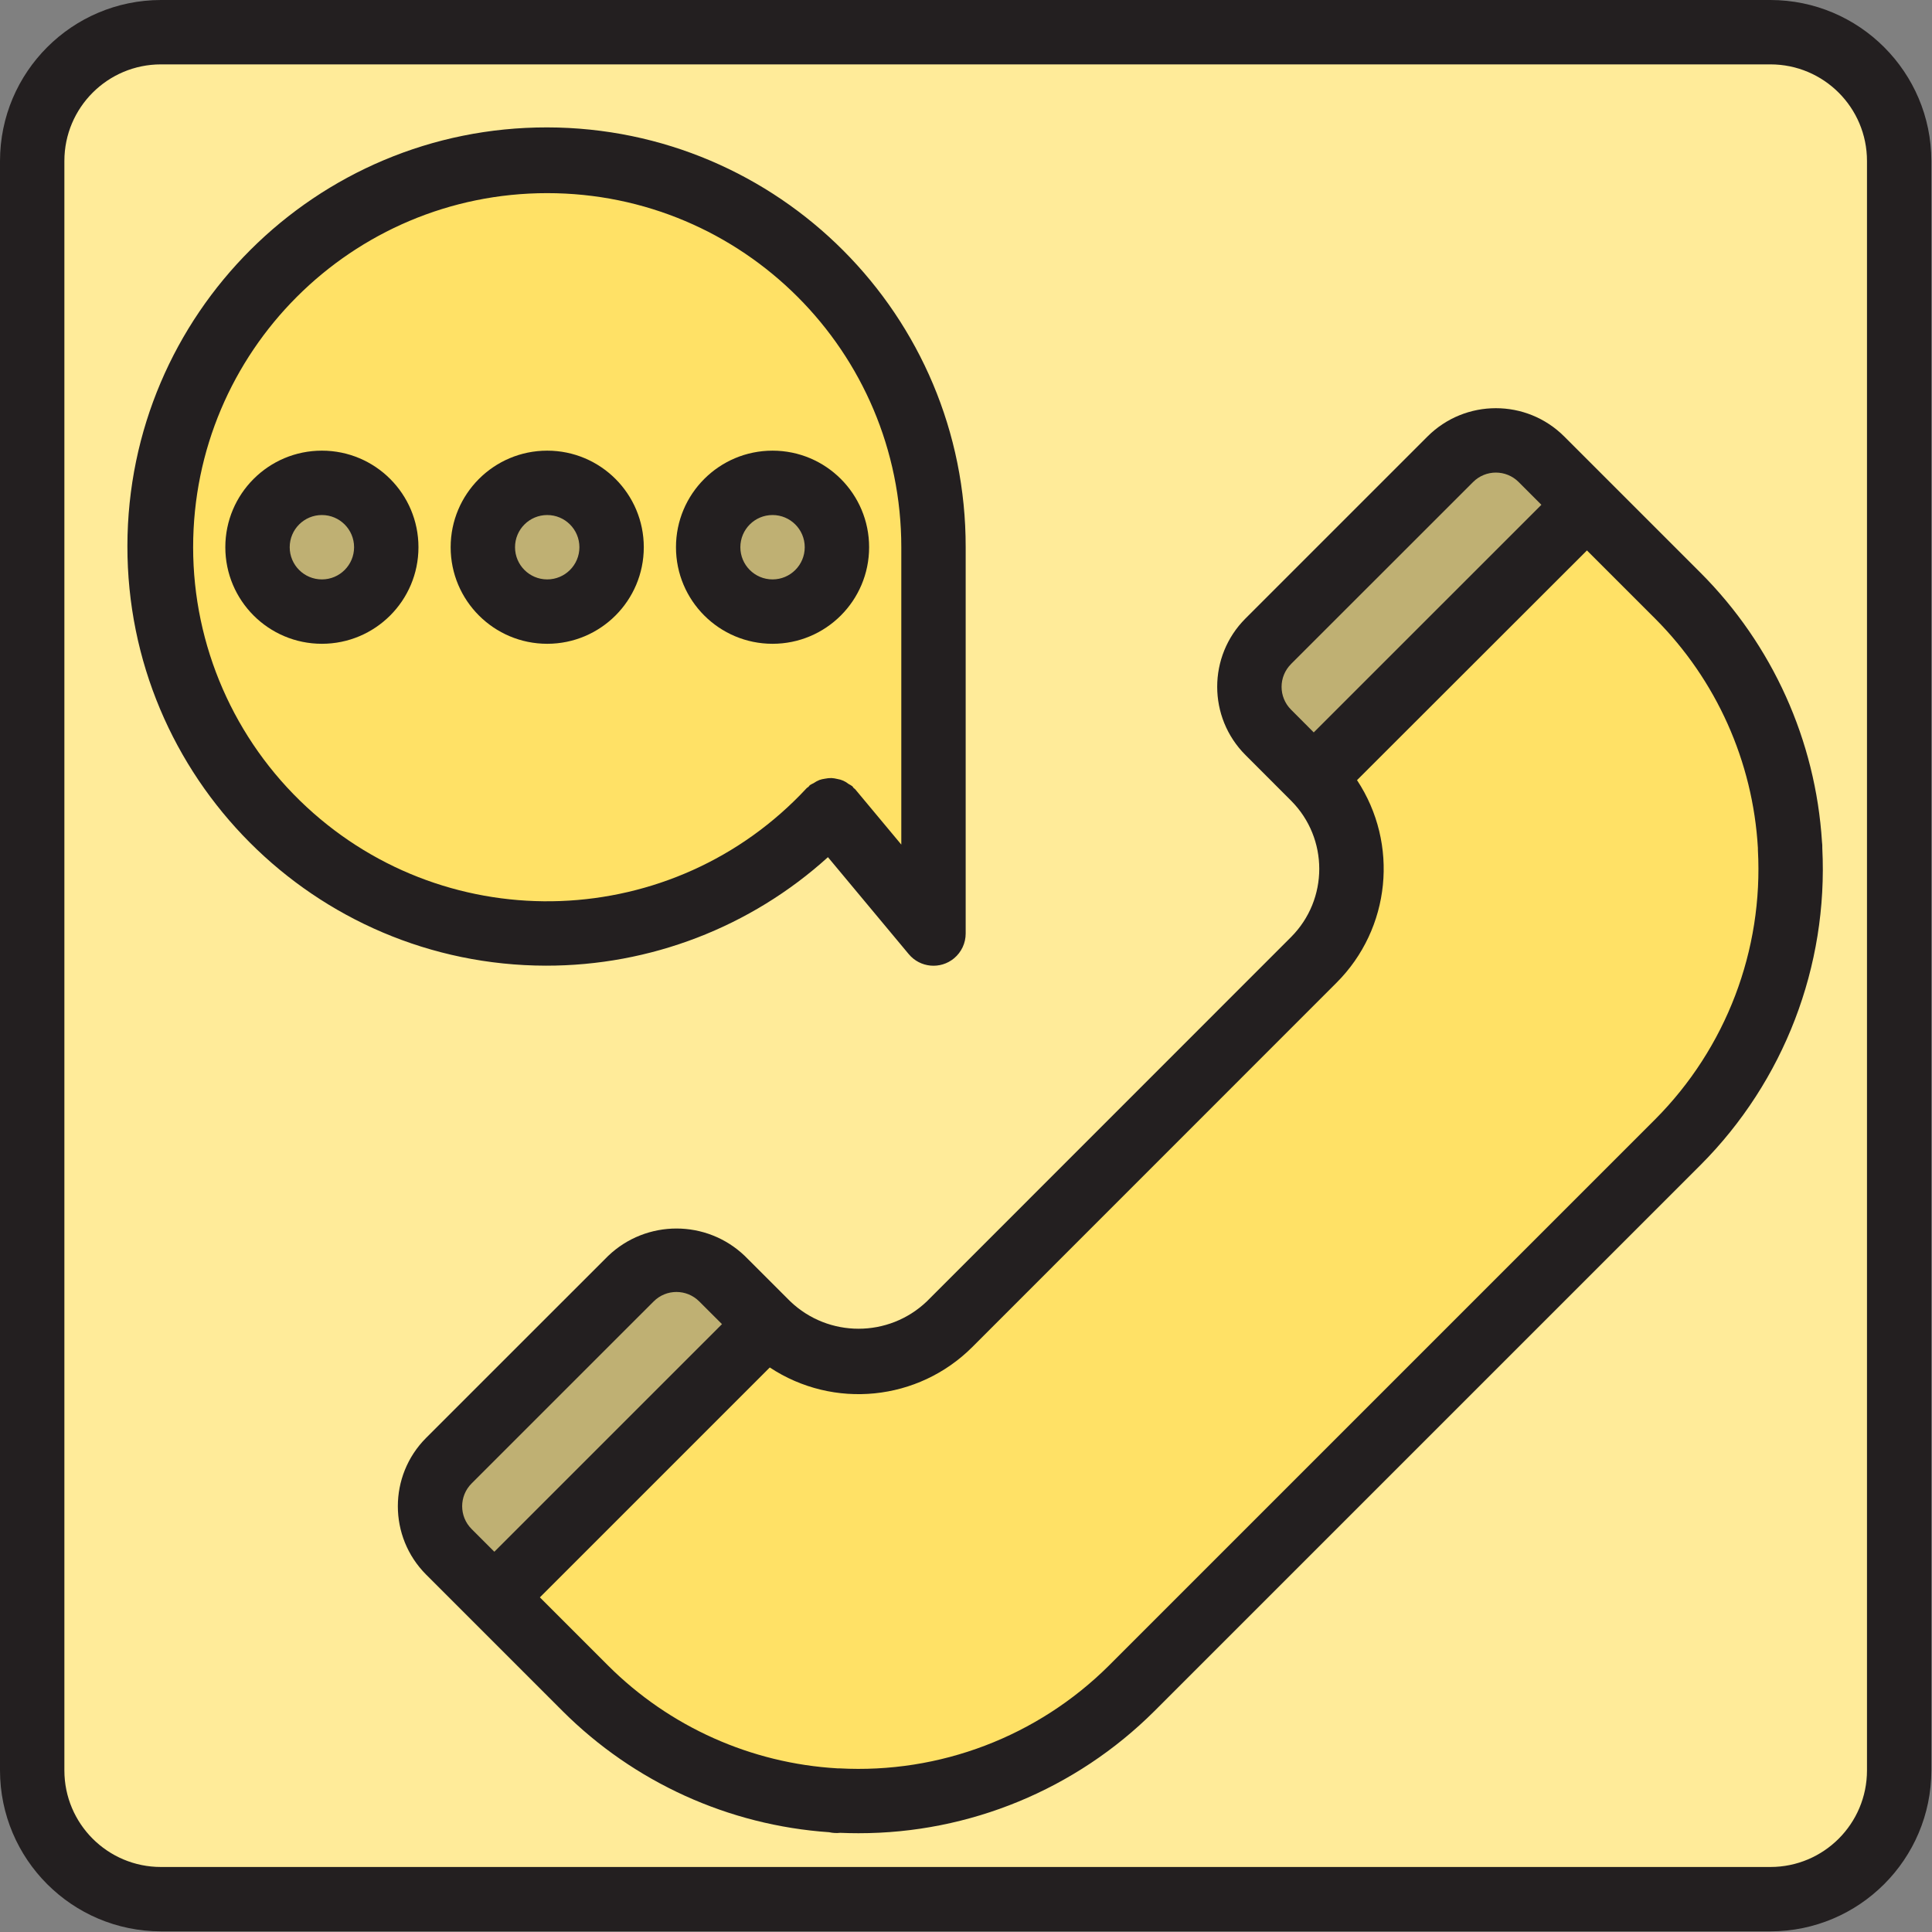 <svg height="915.302pt" viewBox="0 0 915.302 915.302" width="915.302pt" xmlns="http://www.w3.org/2000/svg"><rect x="0" y="0" width="915.302" height="915.302" fill="#808080" stroke="none"/><path d="m838.75 15.25h-762.5c-33.688 0-61 27.312-61 61v762.5c0 33.691 27.312 61 61 61h762.5c33.691 0 61-27.312 61-61v-762.5c0-33.688-27.312-61-61-61zm-762.5 244c0-101.066 81.934-183 183-183s183 81.934 183 183v183l-48.801-58.559c-68.715 74.117-184.5 78.496-258.617 9.781-37.359-34.637-58.59-83.277-58.582-134.223zm718.703 281.805-258.809 258.809c-36.762 36.773-87.477 56.098-139.387 53.113l-.258.262-.672-.305c-44.676-2.531-86.855-21.422-118.492-53.07l-43.125-43.141-21.566-21.566c-11.906-11.91-11.906-31.215 0-43.125l86.254-86.27c11.91-11.906 31.219-11.906 43.129 0l21.562 21.562c23.824 23.824 62.445 23.824 86.27.004 0-.004 0-.004 0-.004l172.555-172.539c23.812-23.82 23.812-62.434 0-86.25l-21.562-21.582c-11.906-11.91-11.906-31.215 0-43.125l86.27-86.27c11.91-11.906 31.215-11.906 43.125 0l21.578 21.562 43.145 43.145c31.648 31.625 50.539 73.805 53.066 118.477l.309.668-.262.262c2.98 51.91-16.352 102.625-53.129 139.383zm0 0" fill="#ffeb99"/><path d="m393.449 383.691 48.801 58.559v-183c-.012-101.066-81.957-182.988-183.023-182.977-101.07.012-182.988 81.957-182.977 183.023s81.957 182.988 183.023 182.977c50.93-.008 99.551-21.234 134.176-58.582zm-27.449-154.941c16.844 0 30.5 13.656 30.5 30.5s-13.656 30.5-30.5 30.5-30.5-13.656-30.5-30.5 13.656-30.5 30.5-30.5zm-213.5 61c-16.844 0-30.5-13.656-30.5-30.5s13.656-30.5 30.5-30.5 30.5 13.656 30.5 30.5-13.656 30.5-30.5 30.5zm76.25-30.5c0-16.844 13.656-30.5 30.5-30.5s30.5 13.656 30.5 30.5-13.656 30.5-30.5 30.5-30.5-13.656-30.5-30.5zm0 0" fill="#ffe166"/><path d="m730.246 217.555c-11.91-11.906-31.219-11.906-43.125 0l-86.27 86.27c-11.91 11.91-11.91 31.219 0 43.129l21.562 21.578 129.41-129.41zm0 0" fill="#bfb073"/><path d="m848.023 400.738c-2.531-44.672-21.422-86.848-53.07-118.477l-43.129-43.141-129.395 129.41c23.812 23.82 23.812 62.434 0 86.254l-172.555 172.539c-23.82 23.82-62.445 23.824-86.27 0l-129.395 129.395 43.125 43.145c31.637 31.648 73.816 50.539 118.492 53.066l.672.309.258-.262c51.91 2.98 102.625-16.344 139.387-53.113l258.809-258.809c36.77-36.762 56.098-87.473 53.113-139.387l.258-.258zm0 0" fill="#ffe166"/><path d="m342.043 605.762c-11.91-11.91-31.219-11.91-43.129 0l-86.27 86.27c-11.906 11.91-11.906 31.215 0 43.125l21.566 21.562 129.395-129.395zm0 0" fill="#bfb073"/><path d="m183 259.25c0 16.844-13.656 30.5-30.5 30.5s-30.5-13.656-30.5-30.5 13.656-30.5 30.5-30.5 30.5 13.656 30.5 30.5zm0 0" fill="#bfb073"/><path d="m289.75 259.25c0 16.844-13.656 30.5-30.5 30.5s-30.5-13.656-30.5-30.5 13.656-30.5 30.5-30.5 30.5 13.656 30.5 30.5zm0 0" fill="#bfb073"/><path d="m396.5 259.25c0 16.844-13.656 30.5-30.5 30.5s-30.5-13.656-30.5-30.5 13.656-30.5 30.5-30.5 30.5 13.656 30.5 30.5zm0 0" fill="#bfb073"/><g fill="#231f20"><path d="m838.75 0h-762.5c-42.09.051-76.199 34.16-76.25 76.25v762.5c.051 42.09 34.16 76.199 76.25 76.25h762.5c42.09-.051 76.199-34.16 76.25-76.25v-762.5c-.051-42.09-34.16-76.199-76.25-76.25zm45.75 838.75c0 25.266-20.484 45.75-45.75 45.75h-762.5c-25.266 0-45.75-20.484-45.75-45.75v-762.5c0-25.266 20.484-45.75 45.75-45.75h762.5c25.266 0 45.75 20.484 45.75 45.75zm0 0"/><path d="m805.734 271.449-64.707-64.703c-17.887-17.812-46.805-17.812-64.691 0l-86.281 86.27c-17.863 17.863-17.863 46.824 0 64.688l21.562 21.582c17.859 17.863 17.859 46.824 0 64.688l-172.523 172.57c-18.102 17.277-46.586 17.277-64.691 0l-21.578-21.562c-18.102-17.277-46.586-17.277-64.691 0l-86.301 86.27c-17.801 17.887-17.801 46.797 0 64.688l64.707 64.707c33.801 33.738 78.656 54.117 126.301 57.387 1.715.387 3.48.484 5.23.289 2.883.121 5.762.184 8.66.184 52.547.043 102.961-20.77 140.18-57.859l258.809-258.793c39.484-39.633 60.406-94.09 57.613-149.969.031-1.02-.02-2.039-.152-3.051-3.027-48.031-23.449-93.316-57.445-127.383zm-194.117 43.156 86.285-86.25c5.953-5.953 15.605-5.953 21.562 0l10.781 10.797-107.848 107.832-10.781-10.812c-5.941-5.953-5.941-15.594 0-21.547zm-388.203 388.207 86.281-86.27c5.953-5.945 15.598-5.945 21.551 0l10.797 10.781-107.848 107.832-10.781-10.781c-5.953-5.957-5.953-15.609 0-21.562zm560.758-172.539-258.809 258.809c-33.766 33.605-80.211 51.305-127.781 48.691h-.84c-40.938-2.371-79.582-19.68-108.609-48.648l-32.359-32.359 108.914-108.914c30.23 19.98 70.348 15.926 95.969-9.699l172.539-172.586c25.625-25.621 29.68-65.738 9.699-95.969l108.93-108.824 32.359 32.348c28.961 29.027 46.266 67.672 48.633 108.609v.258.598c2.617 47.531-15.062 93.945-48.645 127.688zm0 0"/><path d="m392.246 406.094 38.277 45.93c5.383 6.477 15 7.363 21.477 1.98 3.492-2.902 5.508-7.215 5.5-11.754v-183c.18-109.668-88.582-198.715-198.25-198.891-109.664-.18-198.715 88.578-198.891 198.246s88.582 198.715 198.25 198.891c49.387.082 97.035-18.246 133.637-51.402zm-300.746-146.844c0-92.645 75.105-167.75 167.75-167.75s167.75 75.105 167.75 167.75v140.879l-21.84-26.199c-.211-.273-.531-.379-.762-.625-.23-.242-.32-.562-.578-.793-.559-.41-1.148-.773-1.77-1.082-1.559-1.27-3.426-2.098-5.414-2.395-.898-.234-1.82-.375-2.746-.426-1.023-.008-2.047.098-3.051.305-.891.117-1.77.324-2.621.609-.988.406-1.93.918-2.809 1.527-.605.273-1.191.586-1.754.945-.258.215-.363.52-.609.746-.242.23-.562.336-.809.578-63 67.93-169.141 71.918-237.066 8.918-34.219-31.746-53.672-76.312-53.672-122.988zm0 0"/><path d="m152.5 213.5c-25.266 0-45.75 20.484-45.75 45.75s20.484 45.75 45.75 45.75 45.75-20.484 45.75-45.75-20.484-45.75-45.75-45.75zm0 61c-8.422 0-15.25-6.828-15.25-15.25s6.828-15.25 15.25-15.25 15.25 6.828 15.25 15.25-6.828 15.25-15.25 15.25zm0 0"/><path d="m305 259.25c0-25.266-20.484-45.75-45.75-45.75s-45.75 20.484-45.75 45.75 20.484 45.75 45.75 45.75 45.75-20.484 45.75-45.75zm-61 0c0-8.422 6.828-15.25 15.25-15.25s15.25 6.828 15.25 15.25-6.828 15.25-15.25 15.25-15.25-6.828-15.25-15.25zm0 0"/><path d="m366 305c25.266 0 45.75-20.484 45.75-45.75s-20.484-45.75-45.75-45.75-45.75 20.484-45.75 45.75 20.484 45.75 45.75 45.75zm0-61c8.422 0 15.25 6.828 15.25 15.25s-6.828 15.25-15.25 15.25-15.25-6.828-15.25-15.25 6.828-15.25 15.25-15.25zm0 0"/></g></svg>